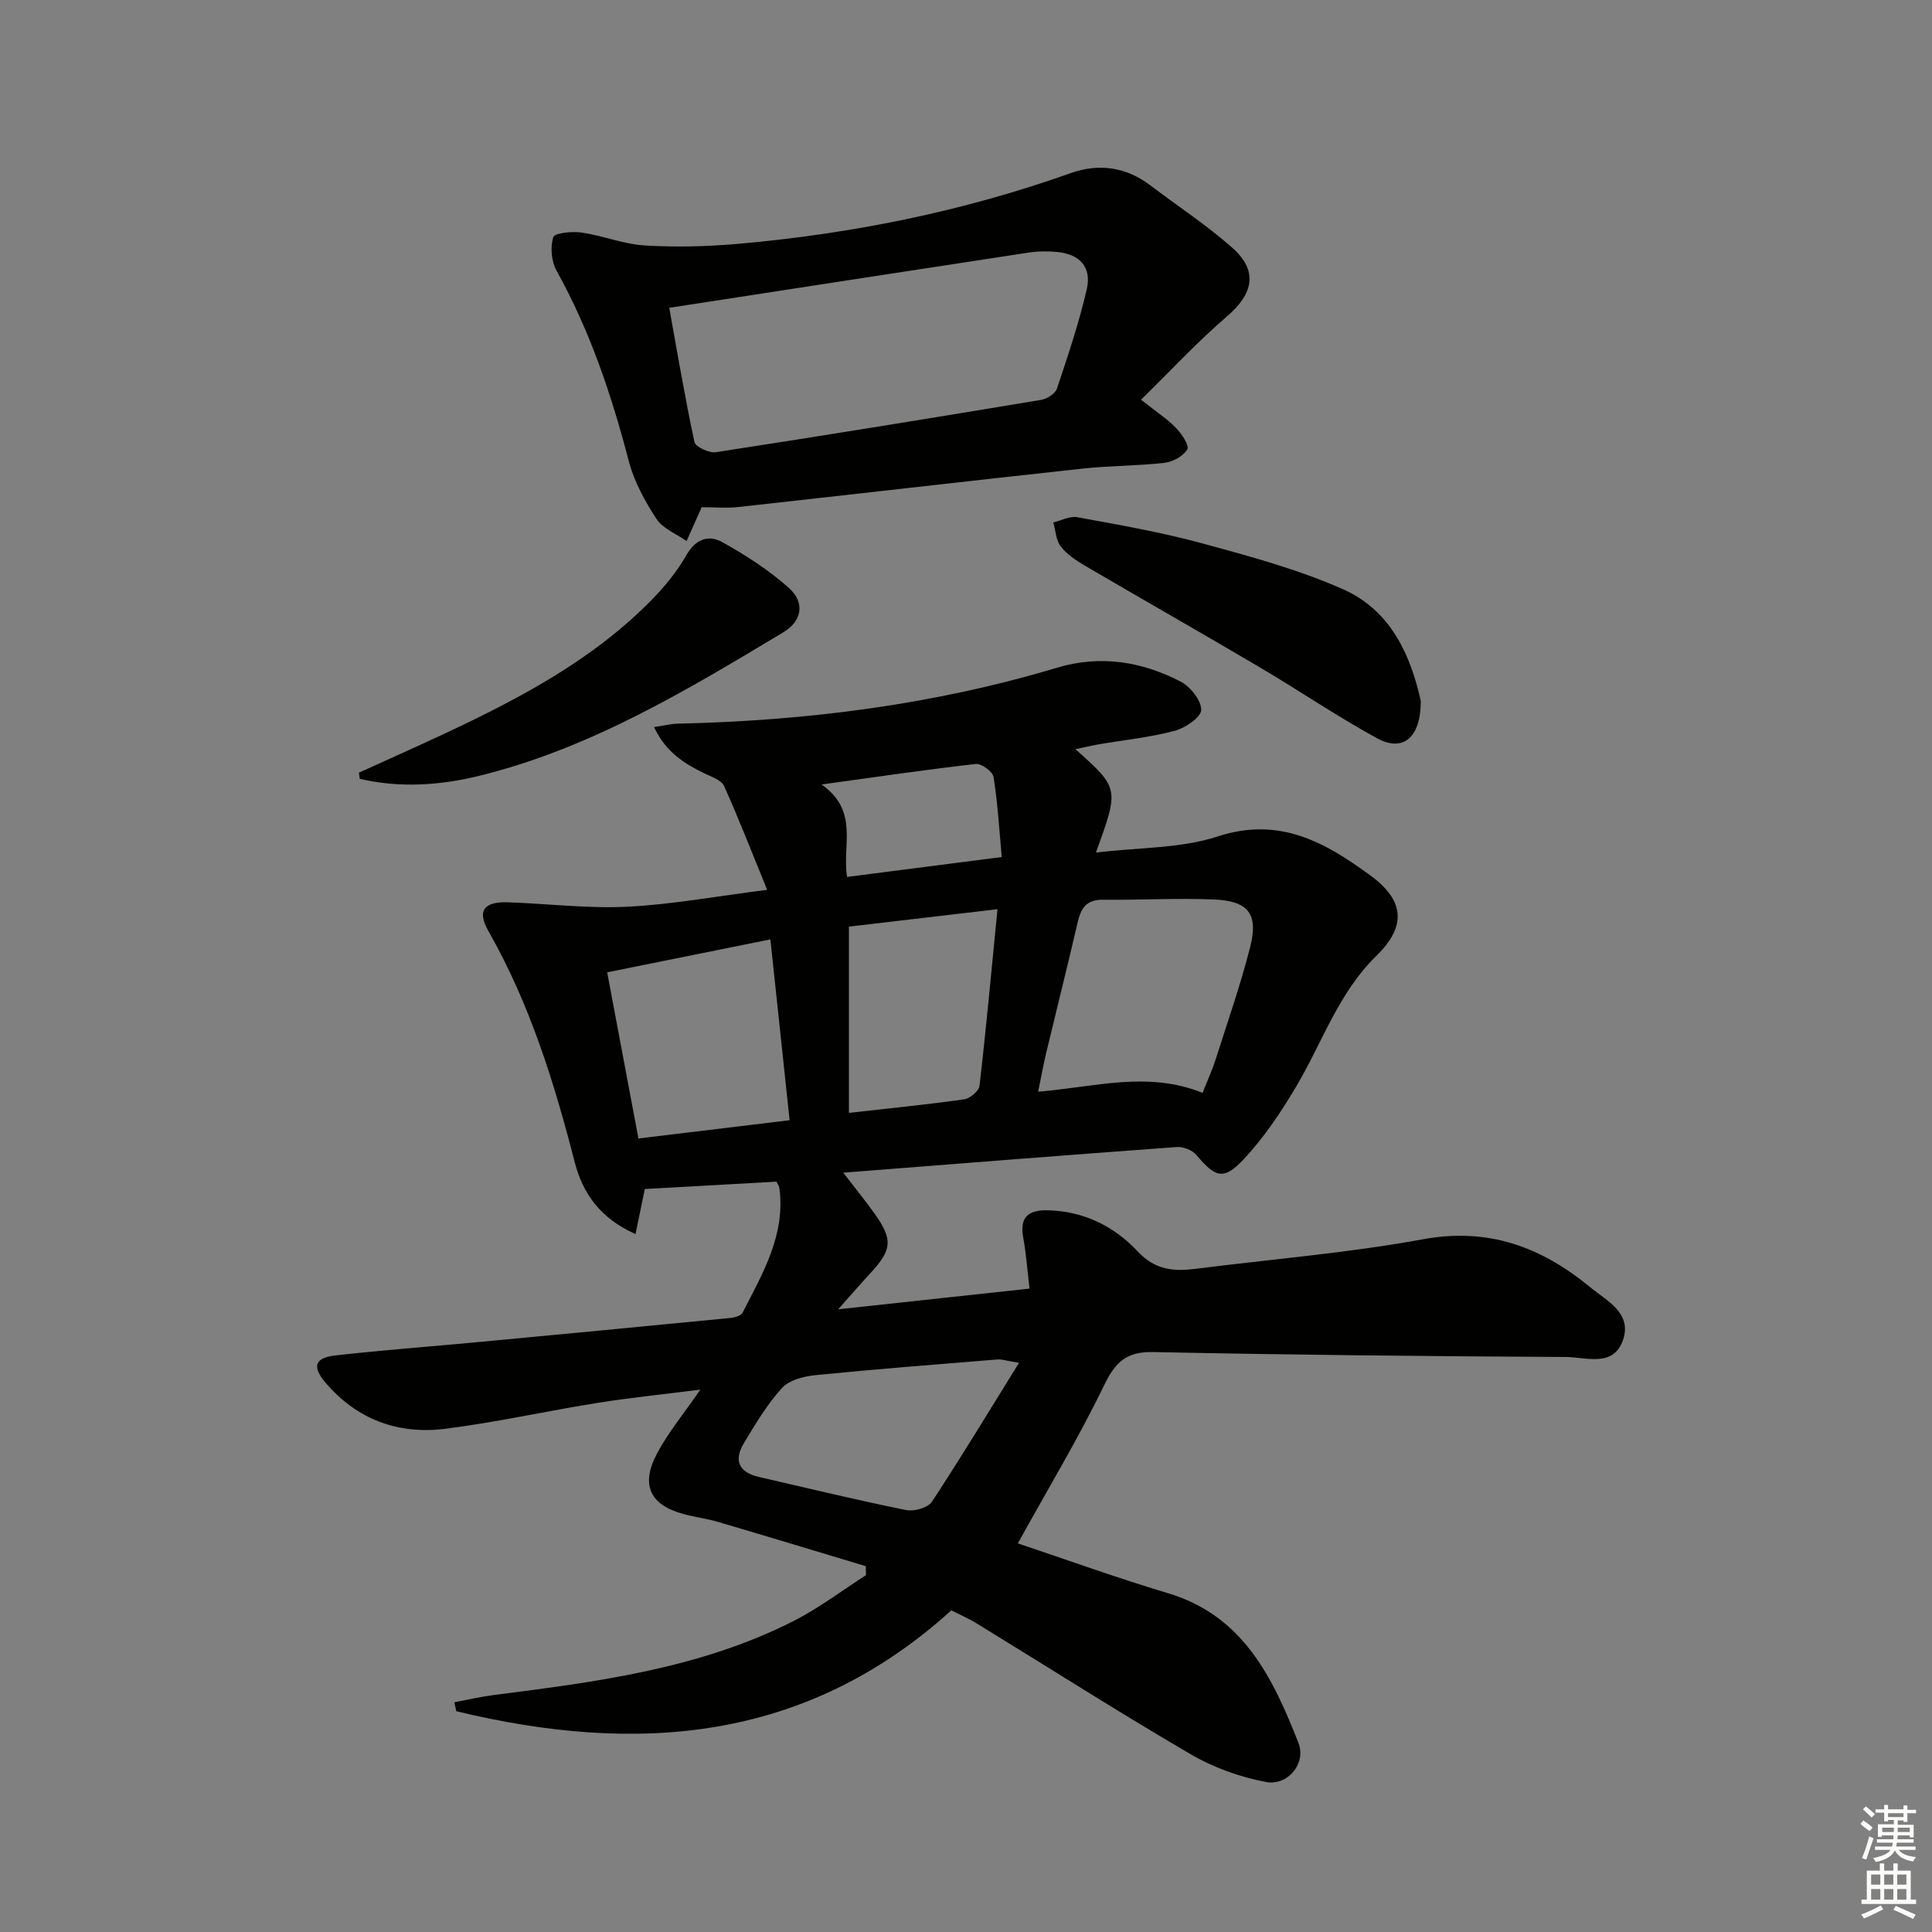 <svg enable-background="new 0 0 400 400" viewBox="0 0 400 400" xmlns="http://www.w3.org/2000/svg"><rect x="0" y="0" width="400" height="400" fill="#808080" stroke="none"/><g fill="#010100"><path d="m210.73 319.54c10.06 3.36 20.48 7.14 31.08 10.31 15.64 4.68 21.73 17.57 27.02 31 1.67 4.22-2.21 8.95-6.73 8.09-5.4-1.02-10.89-2.99-15.63-5.77-14.93-8.72-29.51-18.02-44.26-27.06-1.69-1.04-3.53-1.82-5.25-2.7-30.31 27.43-65.29 29.85-102.49 20.88-.13-.62-.27-1.23-.4-1.85 2.7-.51 5.39-1.15 8.12-1.5 21.27-2.71 42.57-5.43 62.04-15.29 5.28-2.67 10.05-6.32 15.06-9.53-.01-.62-.02-1.24-.03-1.86-10.19-3.06-20.37-6.15-30.58-9.16-2.38-.7-4.87-1-7.26-1.66-6.81-1.87-8.82-5.98-5.44-12.42 2.29-4.35 5.51-8.21 9.01-13.31-7.71.98-14.52 1.66-21.26 2.74-10.49 1.68-20.88 4-31.41 5.35-9.81 1.26-18.43-1.86-24.98-9.6-2.75-3.25-2.18-5.08 2.02-5.56 9.73-1.11 19.51-1.83 29.26-2.74 17.54-1.65 35.08-3.32 52.61-5.03.89-.09 2.2-.46 2.52-1.1 4.14-8.12 8.92-16.1 7.61-25.83-.06-.46-.41-.88-.61-1.29-9.06.51-18.07 1.01-27.25 1.52-.51 2.46-1.15 5.59-1.92 9.33-7.28-3.22-10.93-8.44-12.58-14.84-4.27-16.62-9.33-32.89-17.89-47.91-2.38-4.18-.92-6.11 4.03-5.94 8.24.28 16.5 1.32 24.69.92 9.19-.45 18.32-2.15 29-3.5-3.24-7.93-5.9-14.81-8.93-21.52-.54-1.2-2.53-1.85-3.96-2.54-4.2-2.04-8.06-4.39-10.53-9.63 2.08-.31 3.45-.68 4.83-.71 26.69-.6 52.97-3.9 78.61-11.59 8.94-2.68 17.53-1.3 25.59 2.88 2.02 1.05 4.3 3.91 4.25 5.87-.04 1.54-3.31 3.74-5.49 4.32-5.09 1.35-10.39 1.89-15.61 2.78-1.55.27-3.08.63-4.93 1.02 9.07 8.11 9.07 8.11 4.24 21.4 8.83-1.07 17.49-.81 25.24-3.34 12.79-4.18 22.28 1.26 31.62 8.11 7.06 5.18 7.46 10.5 1.21 16.61-7.88 7.69-11.21 17.97-16.61 27.07-3.19 5.38-6.75 10.7-11.03 15.22-4.05 4.27-5.78 3.53-9.61-1.04-.85-1.02-2.76-1.76-4.1-1.66-22.68 1.65-45.35 3.46-69.03 5.31 2.61 3.4 4.66 5.91 6.53 8.54 3.76 5.29 3.55 7.43-.81 12.15-1.98 2.14-3.89 4.35-6.78 7.6 13.95-1.51 26.41-2.86 39.62-4.29-.45-3.76-.68-7.18-1.3-10.54-.8-4.33 1.11-5.77 5.14-5.67 7.44.18 13.72 3.34 18.58 8.53 3.64 3.9 7.52 4.16 12.1 3.57 15.65-1.99 31.44-3.26 46.93-6.1 13.58-2.5 24.53 1.61 34.6 9.9 3.48 2.87 8.77 5.36 6.81 10.99-1.98 5.7-7.67 3.5-11.81 3.48-28.47-.15-56.94-.43-85.41-1.02-5.57-.12-7.85 2.04-10.19 6.87-5.35 11.04-11.7 21.57-17.87 32.74zm38.25-93.27c1.03-2.62 2-4.72 2.7-6.91 2.46-7.73 5.15-15.42 7.15-23.27 1.75-6.91-.36-9.58-7.61-9.87-7.63-.3-15.29.14-22.93.06-3.39-.03-4.51 1.81-5.18 4.71-2.09 9.04-4.36 18.04-6.52 27.06-.59 2.47-1.03 4.98-1.65 7.97 11.64-.92 22.62-4.37 34.04.25zm-89.48-31.78c-11.59 2.34-22.38 4.52-33.79 6.82 2.15 11.45 4.3 22.88 6.47 34.4 10.91-1.32 20.86-2.52 31.3-3.78-1.36-12.7-2.62-24.55-3.98-37.44zm51.48 87.66c-2.88-.47-3.67-.76-4.43-.69-12.55 1.02-25.1 1.99-37.63 3.24-2.44.24-5.48.99-7 2.65-3.1 3.4-5.52 7.47-7.91 11.45-2.17 3.6-.98 6.04 3.05 6.97 10.16 2.35 20.3 4.79 30.52 6.87 1.66.34 4.53-.47 5.36-1.72 5.99-9.09 11.61-18.42 18.04-28.77zm-4.46-93.91c-11.26 1.32-21.37 2.51-30.76 3.61v38.56c8.47-.96 16.2-1.72 23.88-2.81 1.21-.17 3.04-1.74 3.16-2.82 1.37-11.82 2.45-23.68 3.72-36.54zm-31.14-6.68c10.64-1.37 20.76-2.67 32.02-4.12-.52-5.67-.83-11.16-1.69-16.56-.18-1.12-2.51-2.84-3.67-2.71-10.21 1.15-20.38 2.66-31.94 4.25 7.86 5.53 4.19 12.66 5.28 19.14z"/><path d="m145.26 105.01c-.13.32-.19.48-.26.63-.95 2.13-1.9 4.25-2.85 6.38-2.12-1.5-4.91-2.56-6.23-4.58-2.41-3.68-4.64-7.76-5.74-11.98-3.57-13.71-8.04-26.99-14.96-39.43-1.07-1.92-1.31-4.84-.68-6.92.26-.87 3.88-1.25 5.84-.97 4.41.64 8.71 2.41 13.11 2.68 6.39.39 12.87.23 19.25-.33 23.55-2.07 46.59-6.7 68.92-14.64 5.83-2.07 11.45-1.31 16.51 2.53 5.68 4.32 11.71 8.25 17.03 12.98 5.33 4.75 4.28 9.48-1.16 14.14-6.1 5.22-11.58 11.16-17.8 17.25 3.25 2.58 5.47 4.02 7.26 5.87 1.17 1.21 2.78 3.63 2.32 4.41-.82 1.4-2.98 2.59-4.71 2.79-5.6.65-11.28.58-16.89 1.19-23.75 2.58-47.49 5.33-71.24 7.95-2.44.29-4.94.05-7.72.05zm-6.7-41.28c1.62 8.96 3.21 18.42 5.22 27.79.22 1.01 3.03 2.31 4.43 2.1 22.47-3.45 44.91-7.1 67.34-10.83 1.23-.2 2.94-1.3 3.29-2.36 2.26-6.76 4.54-13.55 6.15-20.49 1.07-4.62-1.39-7.3-6.09-7.77-1.97-.19-4.02-.17-5.98.13-24.43 3.72-48.85 7.5-74.36 11.43z"/><path d="m294.16 145.11c0 7.77-3.77 10.62-9.04 7.75-8.3-4.53-16.15-9.89-24.3-14.7-12.02-7.1-24.17-13.99-36.21-21.05-1.83-1.07-3.73-2.34-5-3.98-.99-1.28-1.05-3.28-1.53-4.97 1.65-.39 3.41-1.36 4.94-1.08 8.64 1.59 17.33 3.09 25.79 5.39 9.9 2.69 19.92 5.4 29.26 9.53 10.26 4.54 14.12 14.33 16.09 23.11z"/><path d="m74.31 159.97c6.15-2.8 12.32-5.53 18.44-8.41 15.24-7.18 30.06-15.06 42.04-27.23 2.77-2.81 5.36-5.95 7.3-9.36 1.91-3.36 4.6-4.31 7.41-2.75 4.88 2.72 9.68 5.8 13.83 9.51 3.4 3.03 2.72 6.85-1.12 9.16-19.92 11.96-39.83 23.99-62.73 29.67-8.31 2.06-16.64 2.63-25 .69-.06-.43-.12-.86-.17-1.28z"/></g><path d="m385.2 377.6.6-.7c.6.4 1.3.9 1.9 1.5l-.6.7c-.8-.5-1.4-1-1.9-1.5zm.3 7.1c.6-1.4 1.1-2.9 1.5-4.5.3.1.6.3.9.4-.5 1.4-1 2.9-1.5 4.4zm.2-10.1.6-.6c.7.5 1.3 1.1 1.9 1.6l-.7.7c-.6-.6-1.2-1.2-1.8-1.7zm8.4-.8h.8v.9h1.8v.7h-1.8v1.8h-.8v-.3h-1.2v.9h3.3v2.6h-.8v-.4h-2.5c0 .3 0 .6-.1.8h3.4v.7h-3.5c0 .3-.1.6-.1.8h4v.7h-3.5c.7.9 1.9 1.3 3.6 1.5-.2.2-.4.5-.6.9-1.9-.3-3.2-1.1-3.8-2.3-.5 1.1-1.8 2-3.9 2.4-.2-.3-.4-.5-.6-.8 1.9-.4 3.1-.9 3.6-1.7h-3.2v-.7h3.5c.1-.2.1-.5.2-.8h-3.3v-.7h3.4c0-.2 0-.5 0-.8h-2.4v.3h-.8v-2.6h3.3v-.9h-1.2v.3h-.8v-1.8h-1.8v-.7h1.8v-.9h.8v.9h3.2zm-4.4 5.5h2.4c0-.3 0-.6 0-.9h-2.4zm1.2-3.1h3.2v-.8h-3.2zm4.4 2.2h-2.4v.9h2.5v-.9z" fill="#fbfcfa"/><path d="m389.2 385.8h.9v1.5h1.9v-1.5h.9v1.5h2.7v6h1.1v.9h-11.3v-.9h1.1v-6h2.7zm.2 8.7.5.8c-1.2.6-2.5 1.3-4 1.9-.2-.3-.3-.6-.6-.8 1.6-.6 3-1.3 4.1-1.9zm-2-4.3h1.9v-2.1h-1.9zm0 3.1h1.9v-2.2h-1.9zm2.7-3.1h1.9v-2.1h-1.9zm0 3.1h1.9v-2.2h-1.9zm2.4 1.3c1.4.6 2.7 1.2 4.1 1.8l-.5.9c-1.5-.7-2.8-1.4-4.1-1.9zm2.2-6.5h-1.9v2.1h1.9zm-1.9 5.2h1.9v-2.2h-1.9z" fill="#fbfcfa"/></svg>